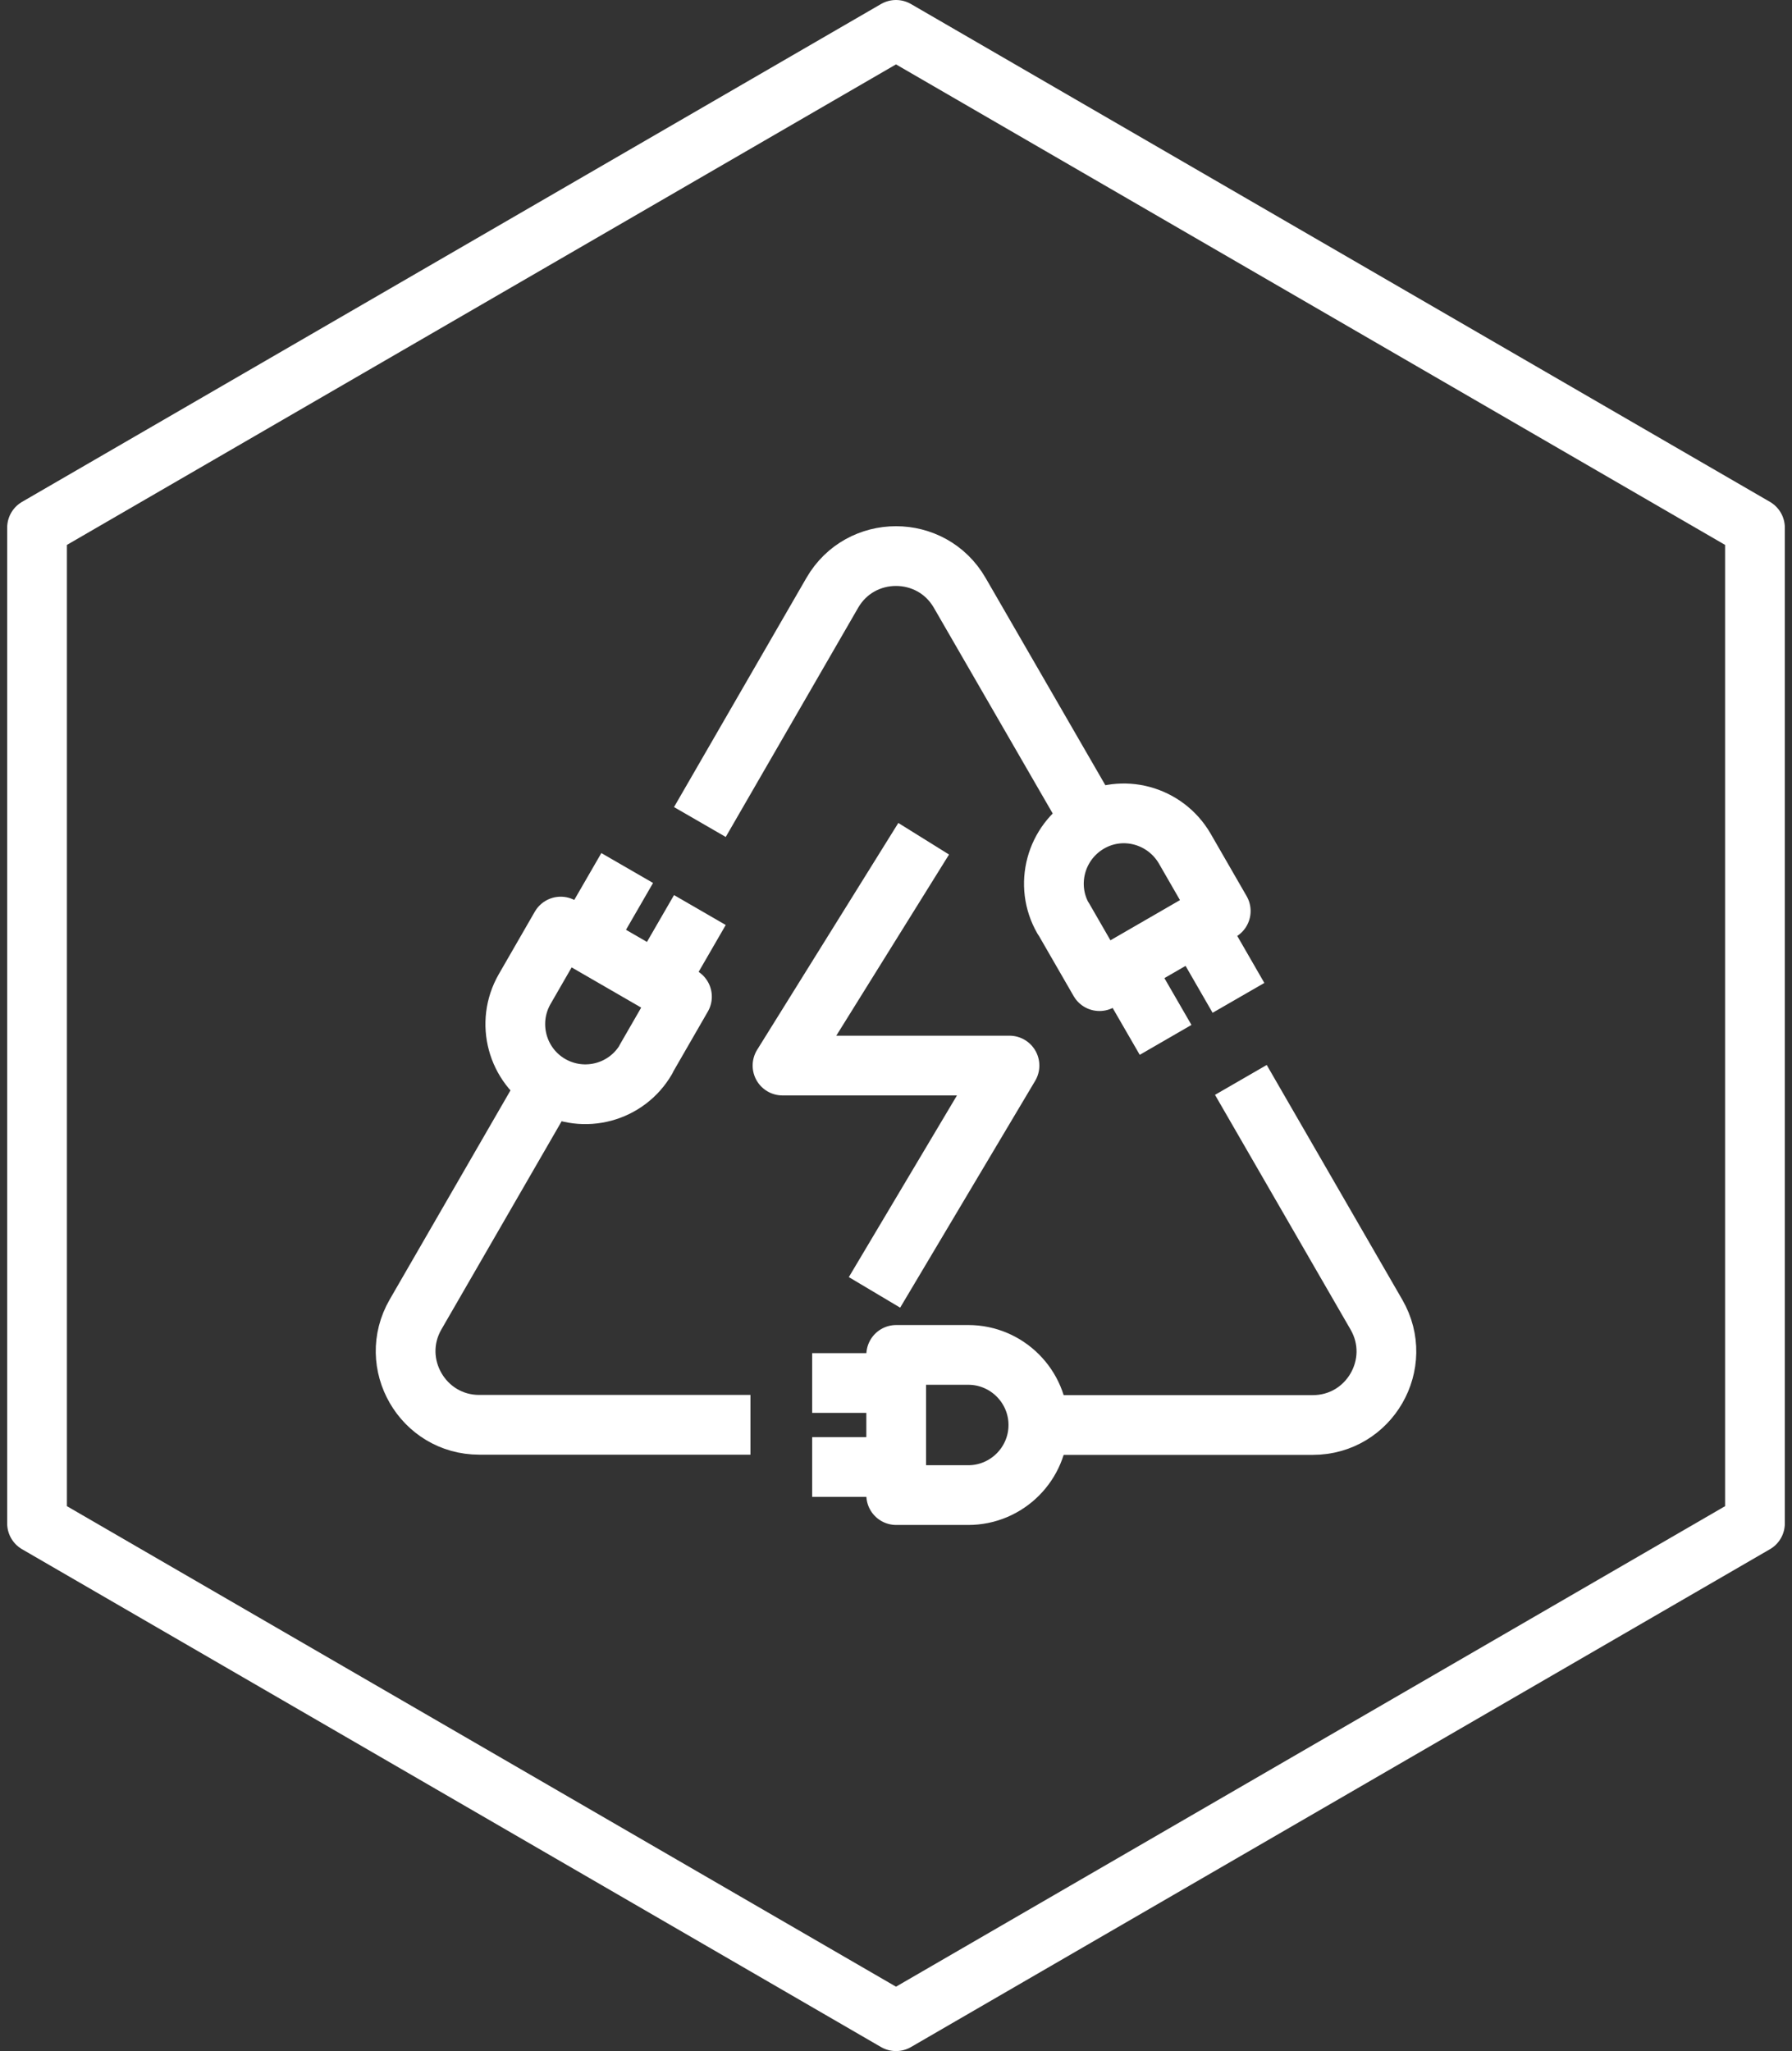 <?xml version="1.0" encoding="UTF-8"?>
<svg id="Layer_1" data-name="Layer 1" xmlns="http://www.w3.org/2000/svg" viewBox="0 0 90 103">
  <rect x="0" y="0" width="90" height="103" fill="#333333" stroke="none"/>
  <defs>
    <style>
      .cls-1 {
        fill: none;
        stroke: #fff;
        stroke-linejoin: round;
        stroke-width: 3px;
      }
    </style>
  </defs>
  <polygon class="cls-1" points="88.14 76.5 88.14 26.5 45 1.5 1.86 26.5 1.86 76.5 45 101.5 88.14 76.5"/>
  <g>
    <g>
      <line class="cls-1" x1="60.09" y1="46.45" x2="62.2" y2="50.11"/>
      <line class="cls-1" x1="56.43" y1="48.57" x2="58.54" y2="52.22"/>
      <path class="cls-1" d="M53.4,46.13c-.97-1.68-.39-3.83,1.29-4.81s3.83-.39,4.81,1.29l1.81,3.14-6.09,3.52-1.81-3.14Z"/>
    </g>
    <g>
      <line class="cls-1" x1="45.01" y1="73.67" x2="40.79" y2="73.67"/>
      <line class="cls-1" x1="45.01" y1="69.45" x2="40.79" y2="69.45"/>
      <path class="cls-1" d="M48.63,68.04c1.94,0,3.52,1.58,3.52,3.52s-1.58,3.52-3.52,3.52h-3.62v-7.04h3.62Z"/>
    </g>
    <g>
      <line class="cls-1" x1="29.39" y1="47.24" x2="31.5" y2="43.59"/>
      <line class="cls-1" x1="33.04" y1="49.35" x2="35.15" y2="45.7"/>
      <path class="cls-1" d="M32.45,53.19c-.97,1.68-3.12,2.26-4.81,1.29-1.68-.97-2.26-3.12-1.29-4.81l1.81-3.14,6.09,3.52-1.81,3.14Z"/>
    </g>
    <g>
      <path class="cls-1" d="M54.85,41.28l-6.65-11.51c-1.42-2.46-4.98-2.46-6.4,0l-6.65,11.51"/>
      <path class="cls-1" d="M52.31,71.56h13.62c2.85,0,4.62-3.08,3.2-5.54l-6.81-11.79"/>
      <path class="cls-1" d="M27.68,54.22l-6.81,11.79c-1.42,2.46.36,5.54,3.2,5.54h13.62"/>
    </g>
    <polyline class="cls-1" points="46.39 42.12 39.3 53.51 50.7 53.51 43.92 64.9"/>
  </g>
</svg>